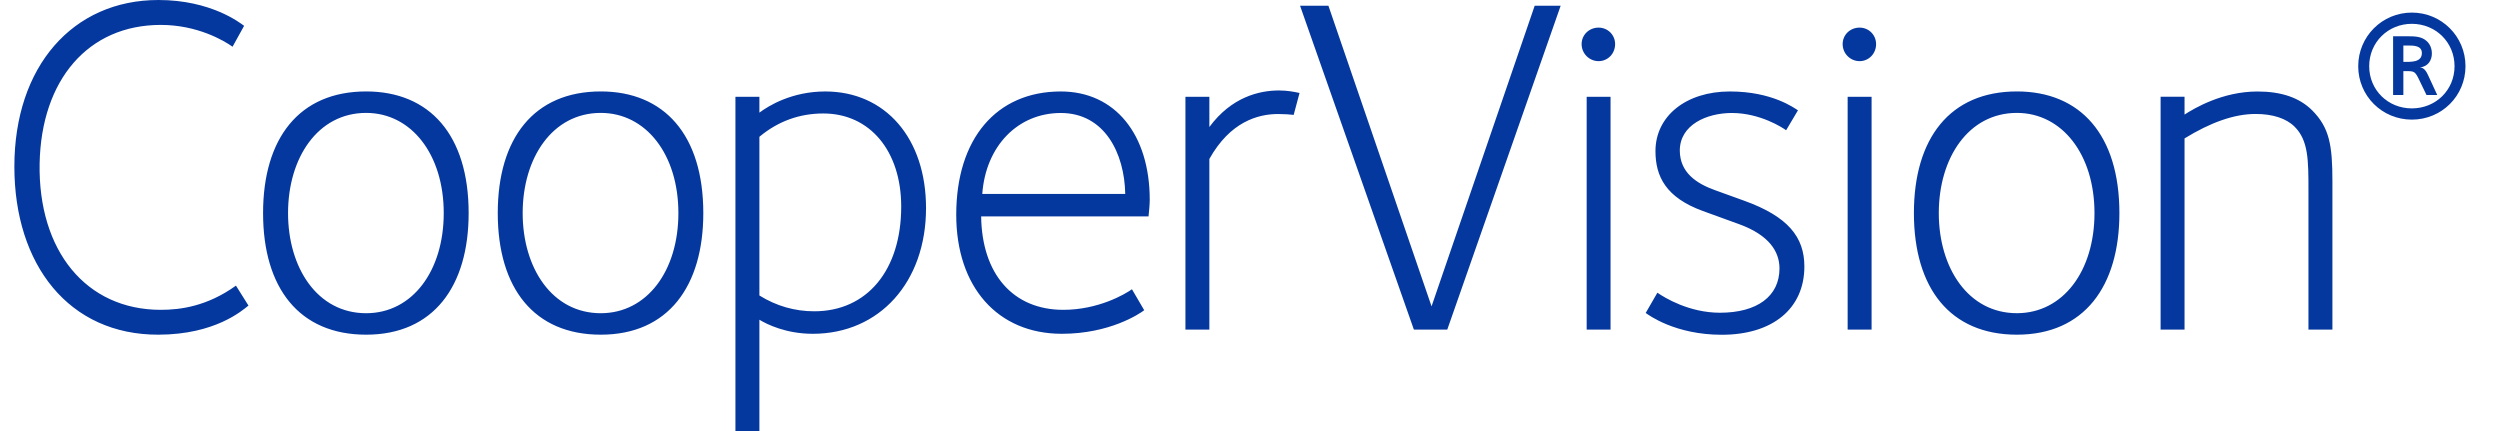 <svg xmlns="http://www.w3.org/2000/svg" fill="none" viewBox="0 0 87 15" height="15" width="87">
<g clip-path="url(#clip0_709_242)">
<path fill="#05389E" d="M64.298 3.369H65.131V11.47H64.298V3.369ZM64.714 2.128C64.386 2.128 64.124 1.86 64.124 1.535C64.124 1.215 64.38 0.961 64.714 0.961C65.034 0.961 65.288 1.215 65.288 1.535C65.288 1.867 65.034 2.128 64.714 2.128ZM62.792 9.274C62.792 10.74 61.689 11.65 59.917 11.65C58.29 11.65 57.365 10.958 57.27 10.891L57.677 10.186C57.932 10.364 58.787 10.883 59.853 10.883C61.151 10.883 61.926 10.309 61.926 9.341C61.926 8.759 61.569 8.186 60.534 7.806C60.351 7.737 59.473 7.42 59.257 7.342C57.977 6.875 57.61 6.144 57.61 5.258C57.61 4.038 58.676 3.183 60.2 3.183C61.673 3.183 62.441 3.761 62.569 3.839L62.157 4.533C62.042 4.448 61.256 3.932 60.268 3.932C59.397 3.932 58.457 4.342 58.457 5.241C58.461 6.003 59.033 6.386 59.685 6.619C59.925 6.705 60.433 6.891 60.695 6.984C62.229 7.536 62.792 8.254 62.792 9.274ZM70.187 10.899C68.495 10.899 67.47 9.325 67.47 7.416C67.47 5.495 68.502 3.929 70.187 3.929C71.758 3.929 72.888 5.37 72.888 7.416C72.888 9.426 71.799 10.899 70.187 10.899ZM70.187 3.182C67.86 3.182 66.604 4.811 66.604 7.416C66.604 10.032 67.868 11.647 70.187 11.647C72.534 11.647 73.755 9.958 73.755 7.416C73.755 4.695 72.399 3.182 70.187 3.182ZM81.168 6.309V11.47H80.334V6.627C80.334 5.581 80.334 4.89 79.855 4.412C79.564 4.12 79.093 3.966 78.493 3.966C77.746 3.966 76.926 4.262 76.022 4.817V11.47H75.189V3.367H76.022V3.987C76.361 3.769 77.339 3.184 78.559 3.184C79.398 3.184 80.019 3.4 80.462 3.838C81.069 4.447 81.168 5.064 81.168 6.309ZM55.216 3.369H56.047V11.47H55.216V3.369ZM55.631 2.128C55.304 2.128 55.04 1.86 55.04 1.535C55.04 1.215 55.299 0.961 55.631 0.961C55.952 0.961 56.206 1.215 56.206 1.535C56.206 1.867 55.952 2.128 55.631 2.128ZM53.407 0.2H54.311L50.365 11.47H49.203L45.242 0.2H46.229L49.818 10.661L53.407 0.2ZM8.647 10.634C8.433 10.802 7.493 11.643 5.513 11.647C2.405 11.655 0.5 9.222 0.5 5.798C0.5 2.313 2.53 0 5.513 0C7.338 0 8.352 0.794 8.495 0.899L8.093 1.626C7.784 1.407 6.864 0.867 5.595 0.867C3.063 0.867 1.436 2.785 1.379 5.685C1.323 8.725 2.993 10.782 5.595 10.782C6.28 10.782 7.211 10.659 8.211 9.94L8.647 10.634ZM45.02 3.998C44.881 3.982 44.702 3.968 44.477 3.968C43.766 3.968 42.806 4.245 42.086 5.531V11.47H41.253V3.369H42.086V4.42C42.856 3.377 43.821 3.148 44.51 3.148C44.799 3.148 45.059 3.198 45.224 3.236L45.02 3.998ZM20.907 10.9C19.212 10.9 18.189 9.325 18.189 7.416C18.189 5.495 19.224 3.929 20.907 3.929C22.478 3.929 23.608 5.37 23.608 7.416C23.608 9.426 22.517 10.899 20.907 10.9ZM20.907 3.182C18.58 3.182 17.322 4.811 17.322 7.416C17.322 10.032 18.588 11.647 20.907 11.647C23.254 11.647 24.475 9.958 24.475 7.416C24.475 4.695 23.114 3.182 20.907 3.182ZM12.741 10.9C11.048 10.9 10.024 9.325 10.024 7.416C10.024 5.495 11.057 3.929 12.741 3.929C14.312 3.929 15.442 5.37 15.442 7.416C15.442 9.426 14.352 10.9 12.741 10.9ZM12.741 3.182C10.413 3.182 9.155 4.811 9.155 7.416C9.155 10.032 10.422 11.647 12.741 11.647C15.088 11.647 16.309 9.958 16.309 7.416C16.309 4.695 14.95 3.182 12.741 3.182ZM36.916 3.932C38.44 3.932 39.135 5.335 39.158 6.75H34.183C34.302 5.085 35.419 3.932 36.916 3.932ZM36.916 3.183C34.672 3.183 33.277 4.829 33.277 7.473C33.277 9.99 34.719 11.616 36.95 11.616C38.615 11.616 39.649 10.925 39.819 10.796L39.392 10.066C39.151 10.238 38.224 10.782 37.002 10.782C35.258 10.782 34.17 9.542 34.144 7.531H39.969C39.988 7.362 40.011 7.095 40.011 6.958C40.011 4.664 38.795 3.183 36.916 3.183ZM28.335 10.833C27.66 10.833 27.018 10.649 26.431 10.285L26.427 10.283V4.761C26.431 4.756 26.439 4.751 26.448 4.743C27.087 4.216 27.829 3.949 28.652 3.949C30.271 3.949 31.362 5.253 31.362 7.189C31.362 9.405 30.172 10.833 28.335 10.833ZM28.718 3.183C27.555 3.183 26.745 3.682 26.427 3.92V3.369H25.593V15H26.427V11.127C26.698 11.291 27.359 11.616 28.285 11.616C30.606 11.616 32.226 9.817 32.226 7.242C32.226 4.814 30.815 3.183 28.718 3.183Z"></path>
<path fill="#05389E" d="M83.797 1.584H83.637V2.152C83.873 2.152 84.281 2.186 84.281 1.847C84.281 1.584 83.992 1.584 83.797 1.584ZM84.442 3.306L84.188 2.78C84.044 2.482 84.019 2.475 83.729 2.475H83.637V3.306H83.28V1.262H83.781C84.052 1.262 84.272 1.27 84.451 1.431C84.57 1.541 84.629 1.694 84.629 1.863C84.629 2.084 84.51 2.314 84.213 2.347C84.365 2.347 84.451 2.517 84.494 2.61L84.816 3.306H84.442ZM83.932 0.829C83.102 0.829 82.448 1.473 82.448 2.304C82.448 3.136 83.102 3.772 83.932 3.772C84.764 3.772 85.418 3.136 85.418 2.304C85.418 1.473 84.764 0.829 83.932 0.829ZM83.932 4.163C82.899 4.163 82.066 3.34 82.066 2.304C82.066 1.27 82.899 0.438 83.932 0.438C84.968 0.438 85.799 1.27 85.799 2.304C85.799 3.34 84.968 4.163 83.932 4.163Z"></path>
</g>
<defs>
<clipPath id="clip0_709_242">
<rect transform="translate(0.5)" fill="white" height="15" width="86"></rect>
</clipPath>
</defs>
</svg>
